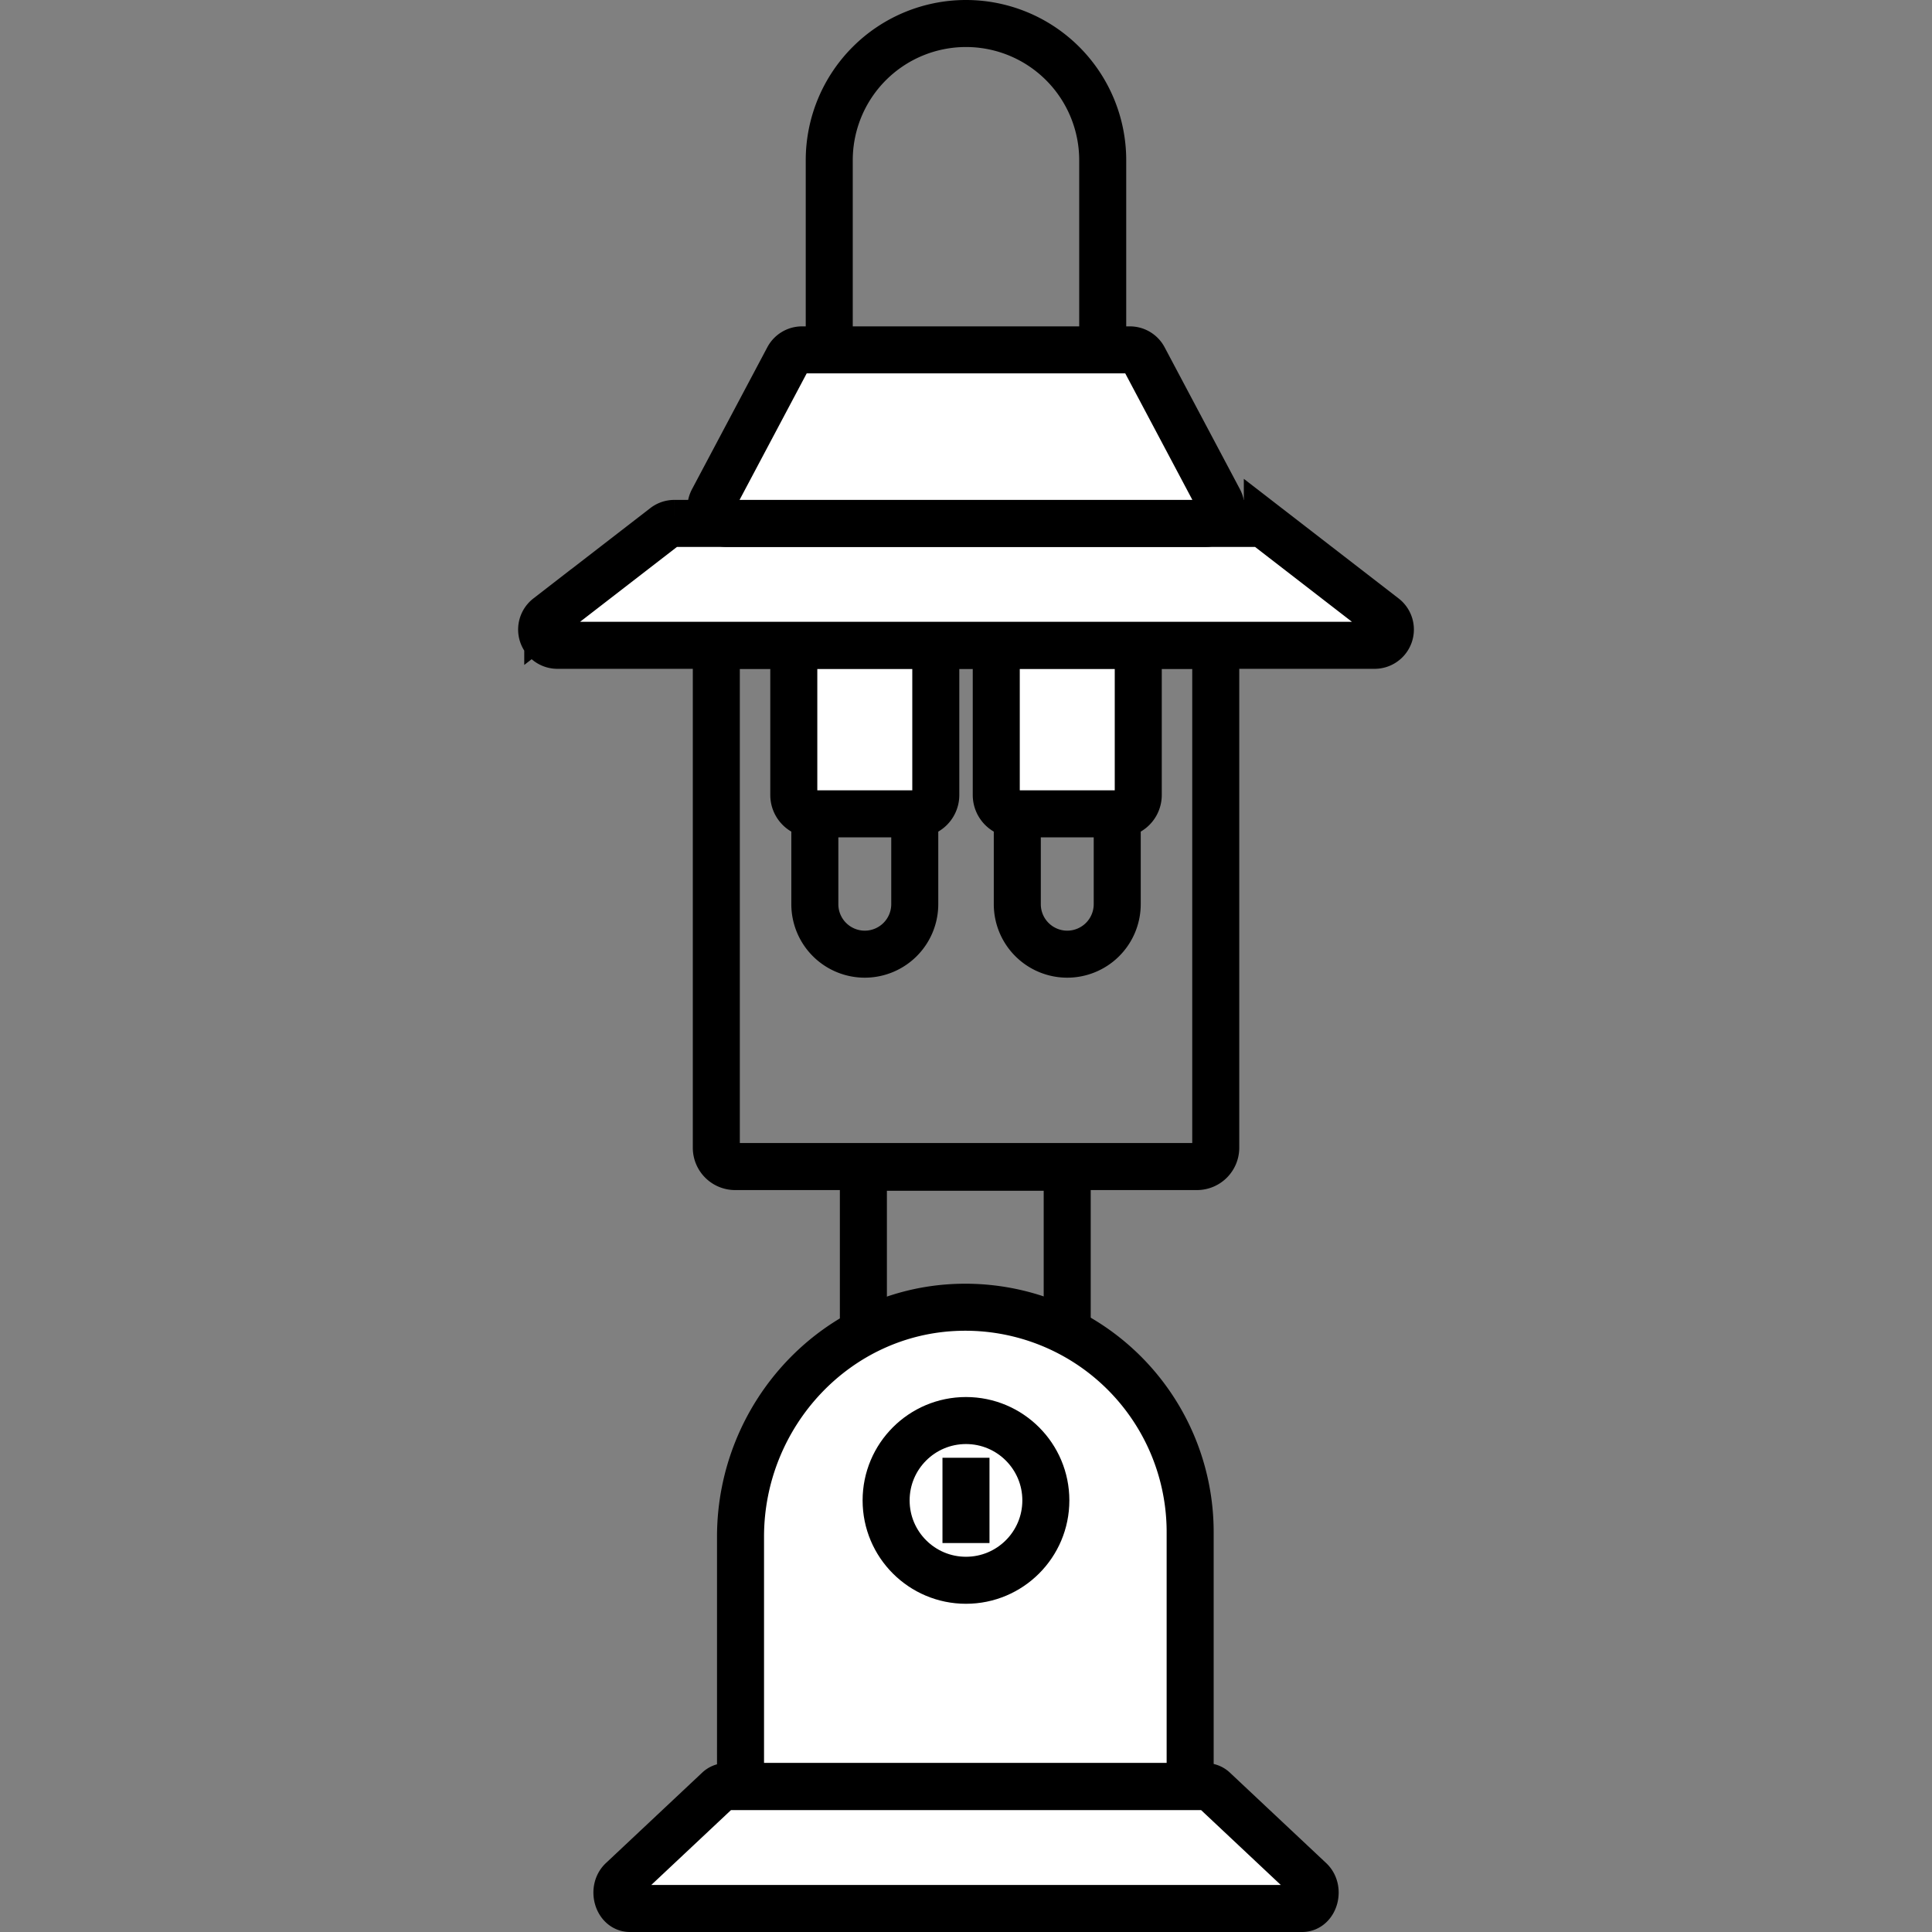 <?xml version="1.0" encoding="utf-8"?><!-- Uploaded to: SVG Repo, www.svgrepo.com, Generator: SVG Repo Mixer Tools -->
<svg width="800px" height="800px" viewBox="-55.04 0 205.446 205.446" xmlns="http://www.w3.org/2000/svg">
  <rect x="-55.04" y="0" width="205.446" height="205.446" fill="#808080" stroke="none"/>
  <g id="Group_3297" data-name="Group 3297" transform="translate(-1140.959 -319.15)">
    <rect id="Rectangle_28" data-name="Rectangle 28" width="21.674" height="21.541" transform="translate(1177.73 443.274)" fill="none" stroke="#000000" stroke-miterlimit="10" stroke-width="5"/>
    <path id="Path_1751" data-name="Path 1751" d="M1187.9,458.168c-13.022.357-23.235,11.368-23.235,24.395v24.893a1.678,1.678,0,0,0,1.678,1.678H1210.8a1.678,1.678,0,0,0,1.678-1.678v-25.39A23.907,23.907,0,0,0,1187.9,458.168Z" fill="#ffffff" stroke="#000000" stroke-miterlimit="10" stroke-width="5"/>
    <path id="Path_1752" data-name="Path 1752" d="M1213.2,443.2h-49.109a2,2,0,0,1-2-2v-51.43a2,2,0,0,1,2-2H1213.2a2,2,0,0,1,2,2V441.2A2,2,0,0,1,1213.2,443.2Z" fill="none" stroke="#000000" stroke-miterlimit="10" stroke-width="5"/>
    <g id="Group_3295" data-name="Group 3295">
      <path id="Path_1753" data-name="Path 1753" d="M1177.88,420.615h0a5.313,5.313,0,0,1-5.313-5.313v-8.617a5.313,5.313,0,0,1,5.313-5.313h0a5.313,5.313,0,0,1,5.313,5.313V415.3A5.318,5.318,0,0,1,1177.88,420.615Z" fill="none" stroke="#000000" stroke-miterlimit="10" stroke-width="5"/>
      <path id="Path_1754" data-name="Path 1754" d="M1199.41,420.615h0a5.313,5.313,0,0,1-5.313-5.313v-8.617a5.313,5.313,0,0,1,5.313-5.313h0a5.313,5.313,0,0,1,5.313,5.313V415.3A5.318,5.318,0,0,1,1199.41,420.615Z" fill="none" stroke="#000000" stroke-miterlimit="10" stroke-width="5"/>
    </g>
    <g id="Group_3296" data-name="Group 3296">
      <path id="Path_1755" data-name="Path 1755" d="M1183.43,405.692h-11.1a2,2,0,0,1-2-2v-15.92h15.1v15.92A2,2,0,0,1,1183.43,405.692Z" fill="#ffffff" stroke="#000000" stroke-miterlimit="10" stroke-width="5"/>
      <path id="Path_1756" data-name="Path 1756" d="M1204.96,405.692h-11.1a2,2,0,0,1-2-2v-15.92h15.1v15.92A2,2,0,0,1,1204.96,405.692Z" fill="#ffffff" stroke="#000000" stroke-miterlimit="10" stroke-width="5"/>
    </g>
    <circle id="Ellipse_448" data-name="Ellipse 448" cx="8.493" cy="8.493" r="8.493" transform="translate(1180.147 470.208)" fill="#ffffff" stroke="#000000" stroke-miterlimit="10" stroke-width="5"/>
    <line id="Line_121" data-name="Line 121" y2="9.068" transform="translate(1188.64 474.167)" fill="none" stroke="#000000" stroke-miterlimit="10" stroke-width="5"/>
    <path id="Path_1757" data-name="Path 1757" d="M1219.66,374.809h-62.033a1.679,1.679,0,0,0-1.026.35l-12.434,9.608a1.678,1.678,0,0,0,1.026,3.005h86.9a1.678,1.678,0,0,0,1.026-3.005l-12.434-9.608A1.7,1.7,0,0,0,1219.66,374.809Z" fill="#ffffff" stroke="#000000" stroke-miterlimit="10" stroke-width="5"/>
    <path id="Path_1758" data-name="Path 1758" d="M1214.16,509.133h-51.028a1.233,1.233,0,0,0-.844.35l-10.228,9.608c-1.042.978-.472,3.005.844,3.005h71.485c1.316,0,1.885-2.027.844-3.005l-10.228-9.608A1.251,1.251,0,0,0,1214.16,509.133Z" fill="#ffffff" stroke="#000000" stroke-miterlimit="10" stroke-width="5"/>
    <path id="Path_1759" data-name="Path 1759" d="M1206.07,356.355h-34.863a1.678,1.678,0,0,0-1.482.891l-8.013,15.1a1.678,1.678,0,0,0,1.482,2.464h50.889a1.678,1.678,0,0,0,1.482-2.464l-8.013-15.1A1.681,1.681,0,0,0,1206.07,356.355Z" fill="#ffffff" stroke="#000000" stroke-miterlimit="10" stroke-width="5"/>
    <path id="Path_1760" data-name="Path 1760" d="M1203.18,356.355V336.19a14.54,14.54,0,0,0-29.08,0v20.165" fill="none" stroke="#000000" stroke-miterlimit="10" stroke-width="5"/>
  </g>
</svg>